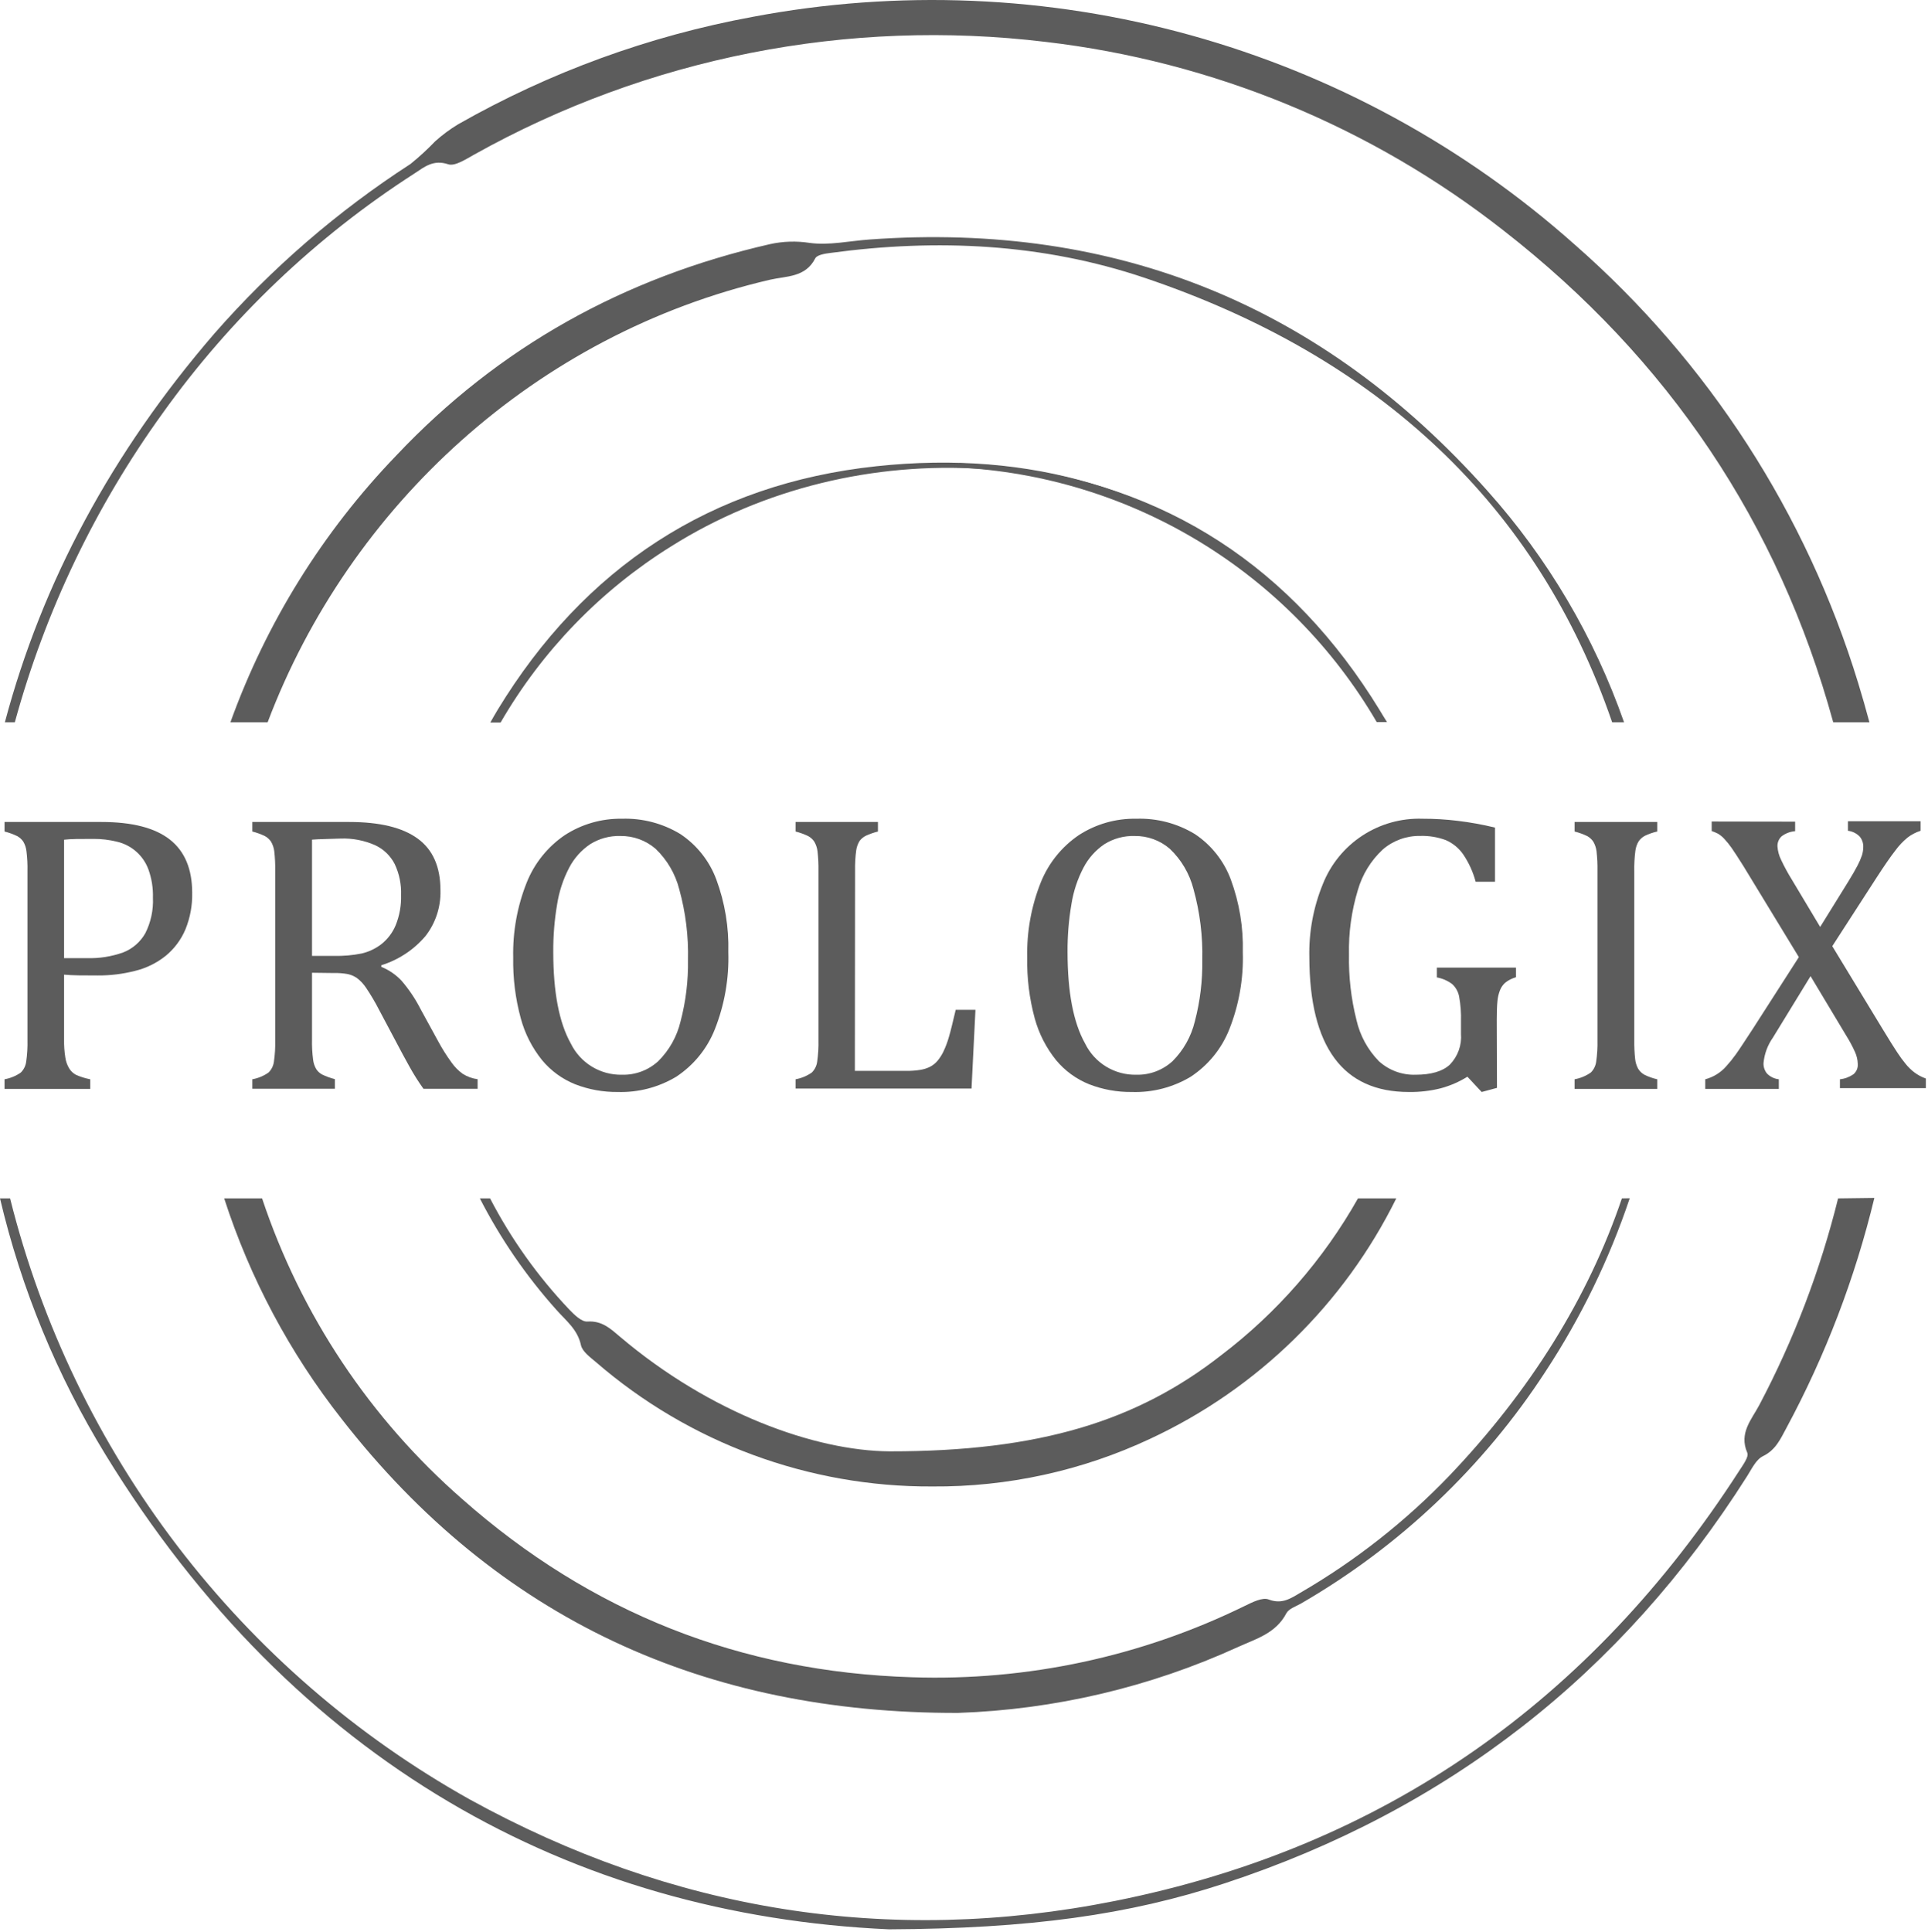 <svg width="458" height="459" viewBox="0 0 458 459" fill="none" xmlns="http://www.w3.org/2000/svg">
<path d="M3.52 171.57C10.725 145.225 22.6 120.386 38.58 98.236C54.732 75.617 75.036 56.273 98.411 41.234C100.838 39.627 102.944 37.858 106.448 39.016C108.056 39.562 110.676 37.81 112.621 36.733C153.905 13.654 201.45 4.277 248.406 9.952C288.093 14.588 325.73 30.091 357.169 54.753C396.413 85.349 422.519 124.288 435.486 171.57H444.086C443.25 168.467 442.382 165.381 441.434 162.311C429.138 122.006 405.834 85.935 374.144 58.161C347.904 34.775 316.641 17.729 282.769 8.34C248.898 -1.05 213.321 -2.533 178.785 4.005C154.207 8.531 130.564 17.155 108.843 29.516C106.904 30.686 105.079 32.037 103.394 33.55C101.547 35.472 99.582 37.276 97.51 38.952C80.18 50.168 64.491 63.736 50.893 79.268C26.609 107.42 10.031 138.188 1.157 171.57H3.52Z" fill="#5C5C5C"/>
<path d="M436.644 284.657C432.424 301.703 426.146 318.172 417.948 333.702C416.116 337.19 413.029 340.373 415.071 345.083C415.489 346.047 414.042 347.976 413.19 349.31C377.97 403.965 328.829 438.751 264.915 451.531C211 462.317 159.592 453.878 111.576 427.418C84.601 412.329 60.999 391.88 42.223 367.328C23.446 342.776 9.892 314.642 2.395 284.657H0C5.07 306.171 13.541 326.737 25.093 345.581C69.749 418.449 135.737 454.891 211.16 458.282C244.644 458.122 268.146 454.858 290.94 447.351C343.827 429.948 385.193 397.707 415.039 350.629C416.132 348.908 417.161 346.674 418.8 345.886C421.839 344.408 422.964 341.787 424.362 339.199C433.645 321.953 440.668 303.584 445.26 284.544L436.644 284.657Z" fill="#5C5C5C"/>
<path d="M63.576 171.57C83.027 120.13 127.33 79.348 182.949 66.439C186.759 65.555 191.34 65.941 193.655 61.376C194.089 60.524 196.034 60.235 197.336 60.074C222.638 56.65 247.731 57.839 271.94 66.005C327.559 84.781 365.287 120.033 382.969 171.57H385.798C378.703 151.295 367.68 132.619 353.359 116.609C314.329 72.741 265.333 52.615 206.579 56.891C201.756 57.229 196.934 58.338 192.32 57.695C189.206 57.209 186.028 57.308 182.949 57.984C148.339 65.877 118.488 82.386 94.119 108.218C76.678 126.328 63.258 147.916 54.735 171.57H63.576Z" fill="#5C5C5C"/>
<path d="M385.284 284.657C377.246 308.351 363.518 330.326 344.421 350.403C333.951 361.328 321.998 370.728 308.912 378.325C306.613 379.676 304.539 381.138 301.373 379.933C299.91 379.354 297.482 380.592 295.698 381.46C271.145 393.503 244.006 399.321 216.674 398.403C175.95 397.149 140.35 383.062 109.872 356.142C87.913 336.983 71.475 312.303 62.258 284.657H53.256C59.384 303.625 68.827 321.357 81.146 337.029C118.327 384.787 167.629 407.019 227.572 406.874C250.548 406.091 273.143 400.776 294.058 391.233C298.35 389.272 303.076 388.018 305.584 383.196C306.147 382.151 307.786 381.589 308.96 380.946C332.451 367.383 352.402 348.457 367.183 325.712C375.571 312.928 382.281 299.119 387.148 284.625L385.284 284.657Z" fill="#5C5C5C"/>
<path d="M322.592 284.657C314.404 299.159 303.344 311.838 290.088 321.919C270.188 337.479 247.072 344.777 211.321 344.745C193.639 344.633 168.771 335.727 147.311 317.546C145.06 315.633 143.019 313.672 139.531 313.913C138.164 314.01 136.428 312.306 135.239 311.068C127.758 303.189 121.422 294.299 116.415 284.657H113.988C118.899 294.245 125.026 303.159 132.217 311.181C134.451 313.705 137.2 315.778 138.003 319.508C138.325 321.035 140.174 322.369 141.54 323.526C163.726 342.738 192.133 353.243 221.481 353.088C239.376 353.224 257.075 349.346 273.274 341.739C298.668 329.904 319.272 309.771 331.69 284.657H322.592Z" fill="#5C5C5C"/>
<path d="M302.563 139.356C276.843 116.127 244.693 106.868 208.235 110.742C168.835 114.938 138.759 134.855 118.215 168.612C117.621 169.609 117.042 170.605 116.479 171.618H118.923C128.785 154.59 142.672 140.239 159.367 129.823C203.654 101.917 264.433 105.341 302.643 139.468C303.061 138.857 301.984 139.822 302.563 139.356Z" fill="#5C5C5C"/>
<path d="M327.671 168.564C307.063 134.919 276.987 114.938 237.651 110.694C234.34 110.356 231.109 110.163 227.894 110.035C227.974 110.71 227.251 110.356 227.235 111.031C247.595 111.994 267.392 118.032 284.824 128.597C302.256 139.162 316.769 153.917 327.044 171.521H329.488C328.861 170.557 328.282 169.56 327.671 168.564Z" fill="#5C5C5C"/>
<path d="M15.223 246.881C15.193 248.345 15.295 249.808 15.528 251.253C15.663 252.165 15.98 253.039 16.461 253.825C16.855 254.457 17.41 254.972 18.068 255.32C19.146 255.792 20.273 256.143 21.428 256.365V258.648H1.077V256.365C2.471 256.123 3.795 255.574 4.951 254.758C5.647 254.065 6.094 253.16 6.221 252.186C6.466 250.488 6.568 248.773 6.526 247.058V206.87C6.56 205.307 6.479 203.744 6.285 202.193C6.197 201.387 5.939 200.609 5.53 199.91C5.162 199.369 4.672 198.923 4.099 198.608C3.132 198.14 2.119 197.774 1.077 197.515V195.248H24.112C31.378 195.248 36.785 196.636 40.332 199.412C43.879 202.187 45.653 206.41 45.653 212.079C45.719 215.057 45.171 218.017 44.045 220.775C43.005 223.237 41.377 225.407 39.303 227.093C37.168 228.787 34.688 229.994 32.037 230.629C29.169 231.361 26.22 231.723 23.26 231.706C19.804 231.706 17.152 231.706 15.223 231.513V246.881ZM15.223 227.591H20.624C23.572 227.684 26.512 227.22 29.288 226.225C31.511 225.355 33.362 223.741 34.529 221.659C35.843 219.047 36.463 216.141 36.329 213.22C36.395 210.95 36.035 208.687 35.268 206.549C34.674 204.916 33.682 203.458 32.383 202.304C31.083 201.151 29.517 200.339 27.826 199.942C25.97 199.478 24.064 199.251 22.151 199.267C19.081 199.267 16.766 199.267 15.223 199.46V227.591Z" fill="#5C5C5C"/>
<path d="M74.121 231.063V246.881C74.084 248.493 74.17 250.105 74.379 251.703C74.468 252.511 74.731 253.29 75.15 253.986C75.501 254.511 75.976 254.941 76.533 255.24C77.502 255.702 78.514 256.069 79.555 256.333V258.616H59.943V256.365C61.331 256.118 62.648 255.569 63.801 254.758C64.498 254.065 64.944 253.16 65.071 252.186C65.316 250.488 65.418 248.773 65.377 247.058V206.87C65.405 205.308 65.33 203.745 65.152 202.193C65.051 201.388 64.789 200.611 64.38 199.91C64.013 199.369 63.522 198.923 62.949 198.608C61.987 198.142 60.98 197.776 59.943 197.515V195.248H82.963C90.218 195.248 95.64 196.566 99.231 199.203C102.831 201.823 104.632 205.922 104.632 211.468C104.745 215.378 103.501 219.206 101.111 222.302C98.34 225.585 94.686 228.006 90.582 229.279V229.665C92.412 230.403 94.058 231.534 95.405 232.976C97.167 235.029 98.678 237.284 99.906 239.695L104.085 247.331C105.023 249.071 106.075 250.747 107.236 252.346C107.964 253.387 108.861 254.3 109.888 255.047C110.966 255.741 112.185 256.185 113.457 256.349V258.632H100.597C99.379 256.931 98.263 255.159 97.253 253.327C96.192 251.43 95.163 249.517 94.135 247.556L90.02 239.808C89.11 238.035 88.095 236.317 86.981 234.664C86.39 233.764 85.651 232.971 84.795 232.317C84.145 231.879 83.421 231.563 82.657 231.385C81.528 231.179 80.38 231.093 79.233 231.128L74.121 231.063ZM74.121 199.444V227.061H79.378C81.579 227.108 83.778 226.914 85.936 226.482C87.624 226.085 89.207 225.334 90.582 224.28C92.092 223.086 93.271 221.526 94.006 219.746C94.915 217.48 95.347 215.05 95.276 212.609C95.367 210.07 94.849 207.545 93.765 205.247C92.771 203.298 91.16 201.732 89.184 200.794C86.584 199.631 83.751 199.081 80.905 199.187C78.124 199.299 75.858 199.299 74.121 199.444V199.444Z" fill="#5C5C5C"/>
<path d="M146.732 259.387C143.281 259.423 139.855 258.802 136.637 257.555C133.582 256.33 130.881 254.363 128.777 251.832C126.417 248.908 124.692 245.525 123.713 241.898C122.429 237.185 121.823 232.314 121.913 227.43C121.78 221.338 122.873 215.281 125.128 209.619C126.956 205.05 130.107 201.132 134.178 198.367C138.204 195.757 142.915 194.403 147.713 194.477C152.609 194.312 157.448 195.58 161.634 198.126C165.533 200.726 168.514 204.489 170.154 208.88C172.202 214.404 173.174 220.27 173.015 226.16C173.208 232.435 172.114 238.682 169.8 244.518C167.969 249.123 164.764 253.052 160.621 255.77C156.432 258.278 151.612 259.534 146.732 259.387V259.387ZM131.429 226.128C131.429 235.666 132.817 242.91 135.592 247.861C136.7 250.132 138.435 252.038 140.591 253.354C142.747 254.67 145.235 255.341 147.761 255.288C150.936 255.37 154.019 254.218 156.361 252.073C158.978 249.48 160.816 246.206 161.666 242.621C162.916 237.87 163.511 232.97 163.434 228.057C163.574 222.381 162.876 216.715 161.361 211.243C160.423 207.562 158.468 204.219 155.718 201.598C153.402 199.612 150.442 198.538 147.391 198.576C144.857 198.501 142.357 199.178 140.206 200.521C138.107 201.93 136.394 203.842 135.223 206.083C133.792 208.815 132.819 211.764 132.345 214.811C131.709 218.549 131.403 222.336 131.429 226.128V226.128Z" fill="#5C5C5C"/>
<path d="M203.075 254.372H215.259C216.379 254.388 217.497 254.307 218.603 254.131C219.407 254.008 220.187 253.764 220.918 253.407C221.57 253.068 222.153 252.61 222.638 252.057C223.22 251.373 223.711 250.616 224.101 249.807C224.638 248.678 225.079 247.505 225.419 246.302C225.837 244.888 226.351 242.766 227.026 239.872H231.72L230.788 258.567H188.993V256.365C190.381 256.118 191.698 255.569 192.851 254.758C193.547 254.065 193.994 253.16 194.121 252.186C194.365 250.488 194.468 248.773 194.426 247.058V206.87C194.455 205.308 194.379 203.745 194.201 202.193C194.101 201.388 193.838 200.611 193.43 199.91C193.062 199.369 192.572 198.923 191.999 198.608C191.037 198.142 190.03 197.776 188.993 197.515V195.248H208.556V197.515C207.562 197.762 206.593 198.101 205.663 198.528C205.106 198.809 204.617 199.21 204.232 199.701C203.79 200.392 203.505 201.171 203.396 201.984C203.182 203.582 203.091 205.194 203.123 206.806L203.075 254.372Z" fill="#5C5C5C"/>
<path d="M268.902 259.387C265.429 259.433 261.98 258.811 258.742 257.555C255.687 256.33 252.986 254.363 250.882 251.832C248.523 248.905 246.794 245.523 245.802 241.898C244.523 237.184 243.923 232.313 244.018 227.43C243.885 221.338 244.978 215.281 247.233 209.619C249.061 205.05 252.212 201.132 256.283 198.367C260.341 195.736 265.095 194.381 269.93 194.477C274.827 194.312 279.665 195.58 283.851 198.126C287.75 200.726 290.731 204.489 292.371 208.88C294.412 214.406 295.383 220.271 295.232 226.16C295.425 232.435 294.331 238.682 292.017 244.518C290.187 249.123 286.982 253.052 282.839 255.77C278.636 258.287 273.798 259.543 268.902 259.387V259.387ZM253.598 226.128C253.598 235.666 254.986 242.91 257.762 247.861C258.869 250.132 260.604 252.038 262.76 253.354C264.917 254.67 267.405 255.341 269.93 255.288C273.105 255.367 276.186 254.215 278.531 252.073C281.136 249.471 282.972 246.2 283.835 242.621C285.086 237.87 285.68 232.97 285.604 228.057C285.744 222.381 285.045 216.715 283.53 211.243C282.594 207.557 280.632 204.213 277.871 201.598C275.557 199.61 272.596 198.535 269.545 198.576C267.01 198.501 264.51 199.178 262.359 200.521C260.269 201.935 258.562 203.846 257.392 206.083C255.961 208.815 254.989 211.764 254.515 214.811C253.878 218.549 253.572 222.336 253.598 226.128V226.128Z" fill="#5C5C5C"/>
<path d="M355.61 258.407L351.977 259.387L348.585 255.754C346.627 256.978 344.498 257.904 342.268 258.503C339.788 259.129 337.237 259.426 334.68 259.387C326.836 259.387 320.941 256.708 316.998 251.35C313.054 245.991 311.066 238.002 311.034 227.382C310.897 221.425 311.991 215.503 314.249 209.989C316.118 205.276 319.398 201.257 323.639 198.48C327.881 195.703 332.877 194.305 337.943 194.477C340.727 194.468 343.508 194.634 346.27 194.975C349.258 195.332 352.221 195.869 355.144 196.582V209.442H350.546C349.924 207.109 348.914 204.897 347.556 202.9C346.523 201.43 345.104 200.273 343.457 199.556C341.515 198.836 339.452 198.497 337.381 198.56C334.124 198.504 330.96 199.649 328.491 201.775C325.673 204.39 323.622 207.725 322.56 211.419C321.053 216.383 320.342 221.553 320.454 226.739C320.355 231.987 320.955 237.225 322.238 242.316C323.079 245.996 324.921 249.373 327.559 252.073C329.932 254.231 333.05 255.384 336.256 255.288C339.921 255.288 342.685 254.5 344.406 252.893C345.349 251.927 346.073 250.77 346.531 249.5C346.988 248.229 347.168 246.876 347.058 245.53V242.701C347.125 240.676 346.974 238.65 346.608 236.657C346.387 235.553 345.825 234.547 345 233.78C343.924 232.959 342.668 232.408 341.335 232.172V229.841H360.127V232.124C359.213 232.383 358.356 232.814 357.603 233.394C357.043 233.885 356.608 234.502 356.333 235.194C356.003 236.033 355.797 236.916 355.722 237.815C355.61 238.859 355.562 240.338 355.562 242.251L355.61 258.407Z" fill="#5C5C5C"/>
<path d="M388.225 247.01C388.202 248.534 388.272 250.059 388.434 251.575C388.522 252.374 388.762 253.149 389.142 253.858C389.496 254.434 389.988 254.915 390.572 255.256C391.557 255.753 392.599 256.125 393.675 256.365V258.648H374.047V256.365C375.435 256.118 376.752 255.569 377.905 254.758C378.602 254.065 379.048 253.16 379.175 252.186C379.42 250.488 379.522 248.773 379.481 247.058V206.87C379.509 205.308 379.434 203.745 379.256 202.193C379.155 201.388 378.893 200.611 378.484 199.91C378.118 199.373 377.634 198.928 377.069 198.608C376.101 198.143 375.089 197.777 374.047 197.515V195.248H393.675V197.515C392.653 197.743 391.66 198.088 390.717 198.544C390.141 198.853 389.645 199.294 389.27 199.83C388.847 200.531 388.579 201.315 388.483 202.128C388.279 203.727 388.193 205.339 388.225 206.951V247.01Z" fill="#5C5C5C"/>
<path d="M426.436 195.168V197.434C425.27 197.527 424.154 197.951 423.221 198.656C422.892 198.962 422.633 199.337 422.464 199.753C422.295 200.17 422.218 200.618 422.24 201.067C422.32 202.187 422.62 203.28 423.124 204.282C423.876 205.878 424.719 207.429 425.648 208.928L432.384 220.18L439.039 209.442C440.035 207.835 440.775 206.533 441.273 205.568C441.684 204.793 442.033 203.987 442.318 203.157C442.515 202.511 442.618 201.839 442.623 201.164C442.646 200.276 442.349 199.409 441.787 198.72C441.04 197.954 440.053 197.466 438.99 197.338V195.071H456.239V197.338C455.125 197.692 454.081 198.236 453.152 198.945C452.049 199.851 451.066 200.894 450.227 202.048C449.155 203.409 447.671 205.552 445.774 208.478L435.261 224.746L447.076 244.196C448.748 246.951 449.954 248.88 450.693 249.983C451.318 250.95 452 251.878 452.735 252.764C453.333 253.503 454.018 254.167 454.776 254.742C455.604 255.358 456.52 255.845 457.493 256.188V258.471H437.077V256.365C438.232 256.246 439.338 255.836 440.292 255.176C440.644 254.878 440.921 254.502 441.1 254.077C441.278 253.653 441.354 253.192 441.321 252.732C441.291 251.738 441.062 250.759 440.646 249.855C440.031 248.494 439.322 247.179 438.524 245.916L430.101 231.867L421.163 246.463C419.903 248.248 419.132 250.332 418.929 252.507C418.886 253.418 419.184 254.312 419.765 255.015C420.514 255.774 421.502 256.251 422.562 256.365V258.648H405.088V256.365C407.013 255.859 408.742 254.79 410.056 253.295C410.871 252.397 411.633 251.452 412.338 250.466C413.174 249.308 414.508 247.251 416.341 244.454L427.32 227.35L414.155 205.729C412.917 203.752 411.968 202.305 411.342 201.405C410.807 200.634 410.216 199.903 409.573 199.219C409.145 198.754 408.653 198.354 408.11 198.029C407.628 197.784 407.129 197.574 406.615 197.402V195.136L426.436 195.168Z" fill="#5C5C5C"/>
</svg>
